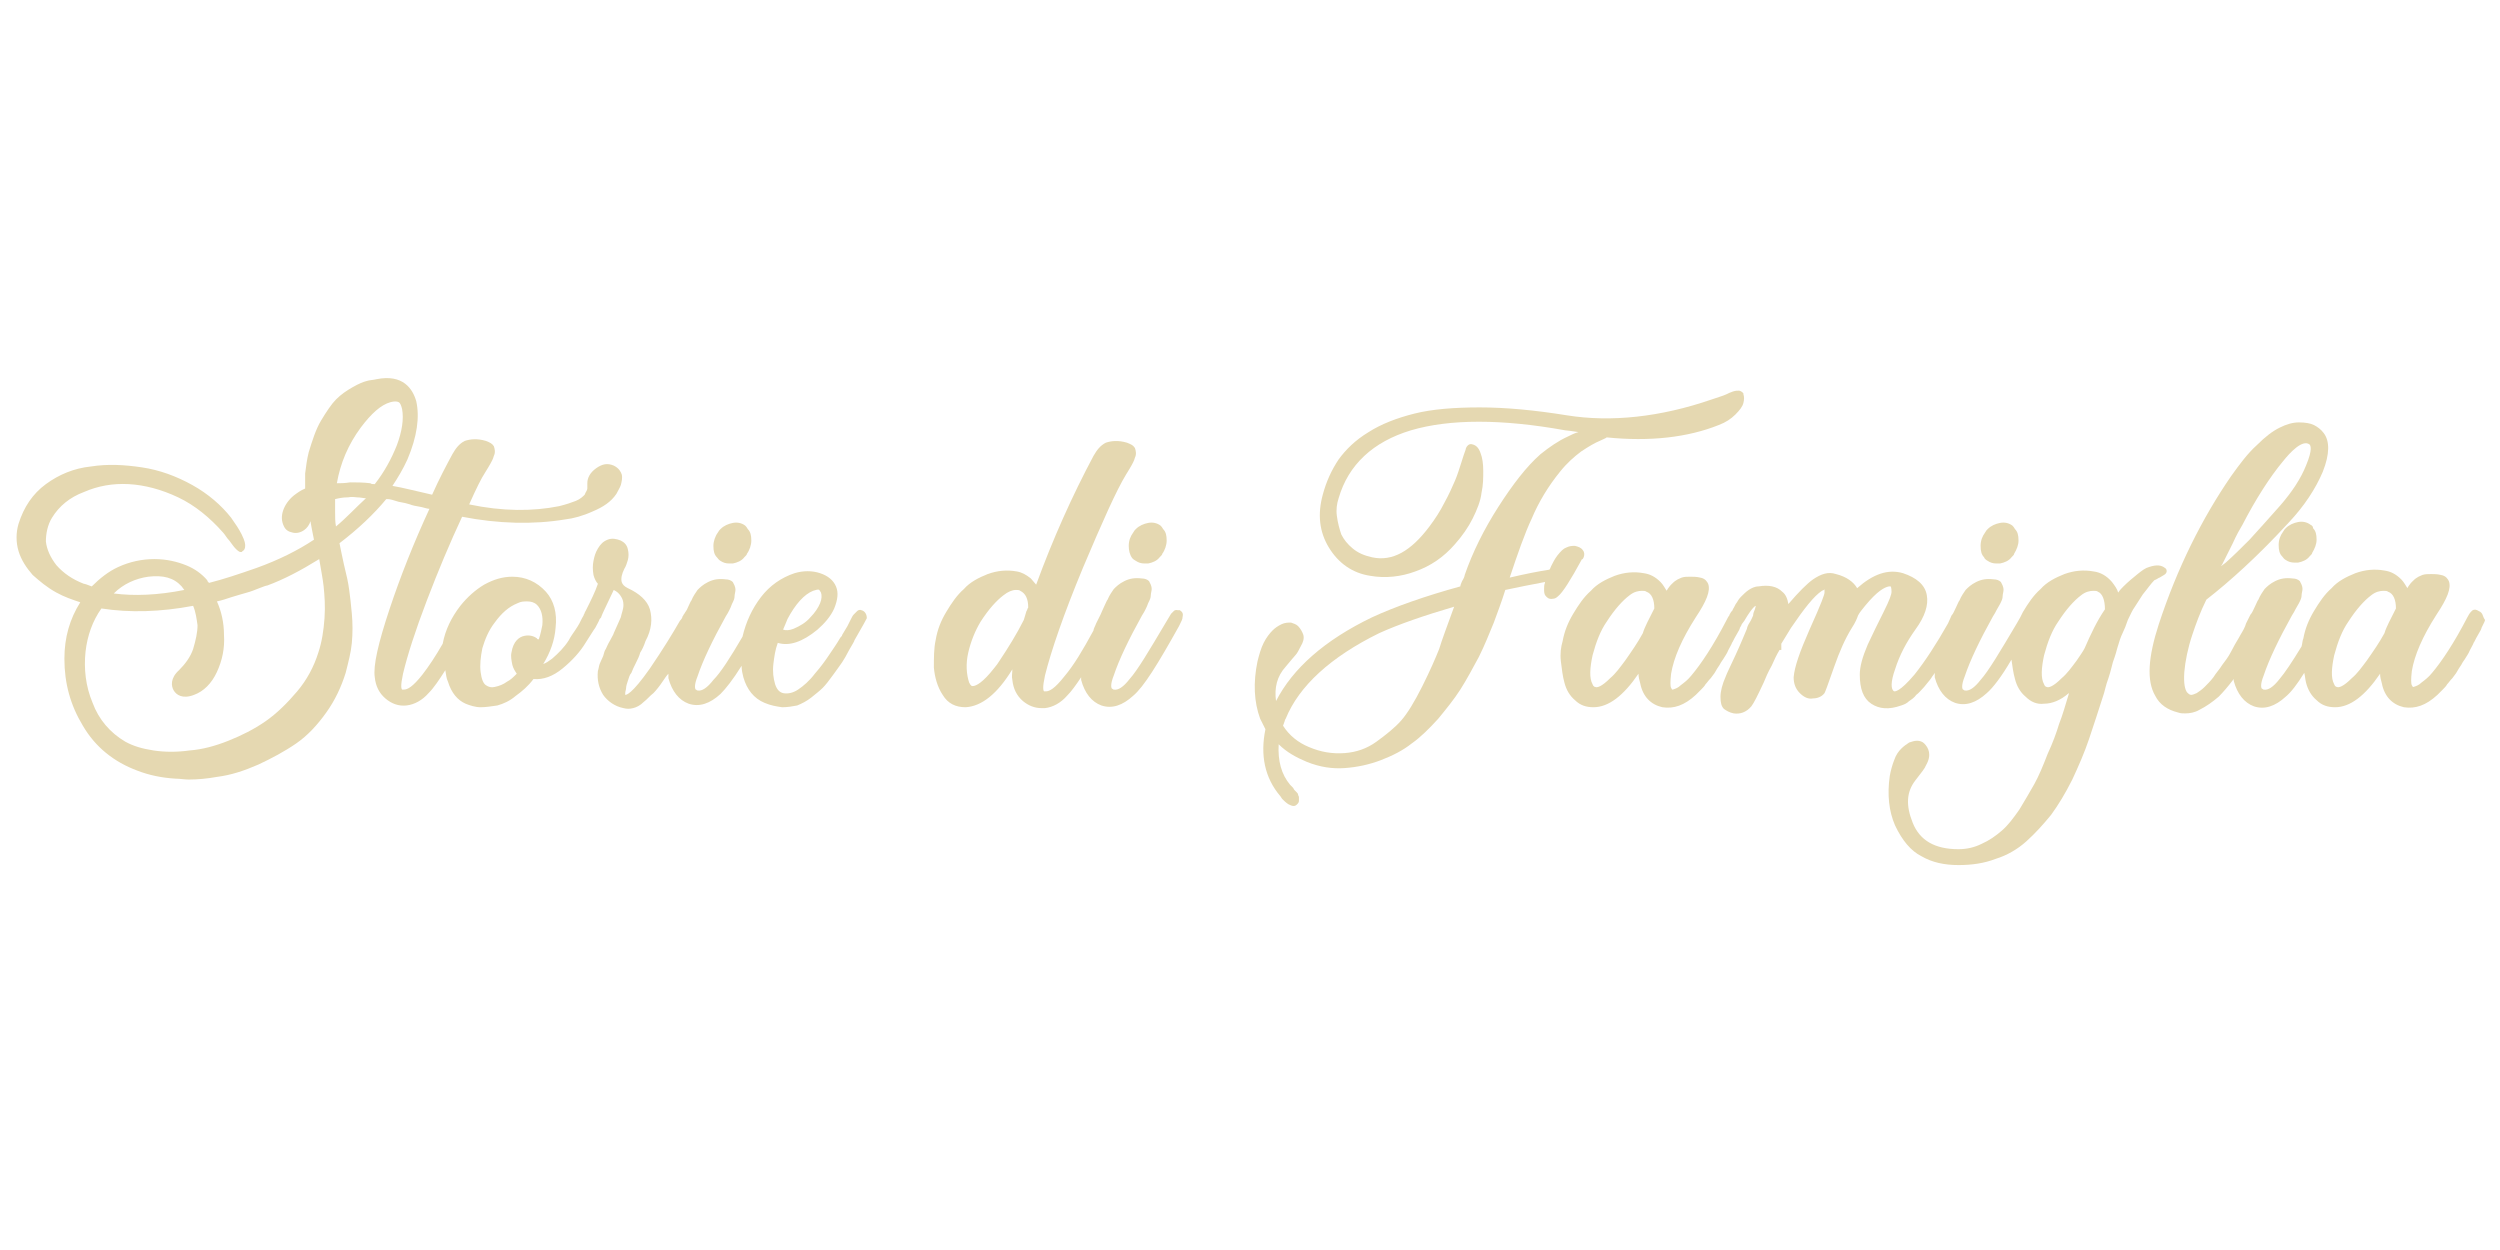 <?xml version="1.0" encoding="utf-8"?>
<!-- Generator: Adobe Illustrator 27.8.1, SVG Export Plug-In . SVG Version: 6.00 Build 0)  -->
<svg version="1.1" id="Livello_1" xmlns="http://www.w3.org/2000/svg" xmlns:xlink="http://www.w3.org/1999/xlink" x="0px" y="0px"
	 viewBox="0 0 283.5 141.7" style="enable-background:new 0 0 283.5 141.7;" xml:space="preserve">
<style type="text/css">
	.st0{fill:#E5D8B1;}
</style>
<g>
	<path class="st0" d="M81.7,63.6c0.3,0.2,0.6,0.3,1,0.3c0.1,0,0.3,0,0.4,0c0.5-0.1,1-0.3,1.3-0.7c0.2-0.2,0.3-0.3,0.3-0.4
		c0.3-0.4,0.5-1,0.5-1.5c0-0.6-0.1-1-0.4-1.3c-0.1-0.2-0.2-0.3-0.3-0.4c-0.4-0.3-0.9-0.4-1.4-0.3c-0.5,0.1-1,0.3-1.4,0.7
		c-0.1,0.1-0.2,0.2-0.3,0.4c-0.3,0.4-0.5,1-0.5,1.5c0,0.6,0.1,1,0.4,1.3C81.4,63.3,81.5,63.5,81.7,63.6z"/>
	<path class="st0" d="M97.7,69.2L97.7,69.2c-0.2-0.1-0.4,0-0.5,0.1c-0.1,0.1-0.2,0.2-0.4,0.4c-0.1,0.1-0.2,0.3-0.3,0.5
		c-0.1,0.2-0.2,0.4-0.4,0.8c-0.2,0.3-0.4,0.7-0.6,1c0,0.1-0.1,0.2-0.2,0.3c-0.4,0.7-0.9,1.4-1.3,2c-0.4,0.6-0.9,1.3-1.6,2.1
		c-0.6,0.8-1.3,1.4-1.9,1.8c-0.6,0.4-1.2,0.5-1.7,0.4c-0.4-0.1-0.7-0.4-0.9-1c-0.2-0.7-0.3-1.4-0.2-2.3c0.1-0.8,0.2-1.6,0.5-2.4
		c1.3,0.4,2.8-0.1,4.5-1.5c0.8-0.7,1.5-1.5,1.9-2.4c0.4-1,0.5-1.8,0.2-2.5c-0.3-0.7-0.9-1.2-1.8-1.5c-0.9-0.3-1.9-0.3-2.9,0
		c-1.5,0.5-2.8,1.4-3.8,2.7c-1,1.3-1.7,2.8-2.1,4.5c-1.4,2.4-2.5,4.1-3.3,4.9c-0.7,0.9-1.3,1.3-1.8,1.2c-0.1,0-0.1-0.1-0.2-0.1
		c-0.1-0.1-0.2-0.5,0.2-1.5c0.6-1.8,1.7-4.1,3.2-6.8c0.2-0.3,0.3-0.5,0.4-0.7c0.1-0.2,0.2-0.4,0.3-0.7c0.2-0.4,0.3-0.6,0.3-0.9
		c0-0.2,0.1-0.5,0.1-0.7c0-0.4-0.2-0.7-0.3-0.9c-0.2-0.2-0.5-0.3-0.8-0.3c-0.8-0.1-1.4,0-2,0.3c-0.6,0.3-0.9,0.6-1.2,0.9
		c-0.2,0.3-0.5,0.7-0.7,1.2c-0.1,0.1-0.2,0.4-0.4,0.8c-0.1,0.3-0.3,0.5-0.4,0.7c-0.1,0.1-0.1,0.2-0.2,0.3c0,0.1-0.1,0.3-0.3,0.5
		c-0.8,1.4-1.9,3.2-3.4,5.4c-2.1,3-2.7,3-2.8,3c0,0,0-0.1,0-0.2c0-0.2,0.1-0.4,0.1-0.6c0-0.2,0.1-0.5,0.2-0.8
		c0.1-0.3,0.2-0.7,0.4-0.9c0.1-0.3,0.3-0.7,0.5-1.1c0.2-0.4,0.4-0.8,0.5-1.2c0.2-0.3,0.4-0.7,0.6-1.3c0.7-1.3,0.8-2.5,0.5-3.6
		c-0.3-1-1.2-1.8-2.5-2.4c-0.4-0.2-0.6-0.4-0.7-0.7c-0.1-0.4,0-0.9,0.3-1.5c0.2-0.3,0.3-0.7,0.4-1c0.1-0.4,0.1-0.8,0-1.2
		c-0.1-0.5-0.4-0.8-0.8-1c-0.5-0.2-1-0.3-1.5-0.1c-0.5,0.2-0.8,0.5-1.1,1c-0.3,0.5-0.4,0.9-0.5,1.4c-0.1,0.5-0.1,1,0,1.6
		c0.1,0.4,0.3,0.8,0.5,1c-0.3,0.9-0.8,1.9-1.4,3.1c-0.1,0.1-0.1,0.3-0.2,0.4c0,0.1-0.1,0.2-0.2,0.4c-0.1,0.2-0.2,0.4-0.3,0.6
		c-0.1,0.2-0.3,0.5-0.5,0.8c-0.2,0.3-0.5,0.7-0.7,1.1c-0.5,0.8-1.2,1.5-1.9,2.1c-0.4,0.3-0.7,0.5-1,0.6c0.8-1.3,1.3-2.7,1.4-4.1
		c0.2-1.7-0.2-3.1-1.1-4.1c-1-1.1-2.3-1.7-3.8-1.7c-1.1,0-2.1,0.3-3.2,0.9c-1,0.6-1.9,1.4-2.7,2.4c-1,1.3-1.7,2.7-2,4.3
		c-0.8,1.4-1.6,2.6-2.3,3.5c-1.1,1.4-1.7,1.7-2.1,1.7c-0.1,0-0.1,0-0.2,0c-0.1-0.1-0.2-0.4,0.1-1.8c0.5-2.1,1.4-4.9,2.7-8.3
		c1.3-3.4,2.6-6.5,4-9.5c4.1,0.8,8.1,0.9,11.7,0.3c0.9-0.1,2-0.4,3.1-0.9c1.2-0.5,2.1-1.1,2.7-2c0.2-0.4,0.4-0.7,0.5-1
		c0.1-0.4,0.2-0.8,0.1-1.2c-0.1-0.3-0.3-0.7-0.9-1c-0.7-0.3-1.3-0.2-2,0.3c-0.7,0.5-1,1.1-1,1.7c0,0.2,0,0.4,0,0.6
		c0,0.2-0.2,0.4-0.3,0.7c-0.2,0.2-0.5,0.5-1,0.7c-0.5,0.2-1.1,0.4-1.9,0.6c-3,0.6-6.4,0.6-10.2-0.2c0.8-1.8,1.4-3,1.8-3.6
		c0.3-0.5,0.5-0.8,0.6-1c0.1-0.2,0.3-0.5,0.4-0.9c0.2-0.4,0.1-0.8,0-1.1c-0.2-0.3-0.4-0.4-0.9-0.6c-1-0.3-1.8-0.2-2.4,0
		c-0.6,0.3-1,0.8-1.4,1.5c-0.7,1.3-1.5,2.8-2.3,4.6c-1.8-0.4-3.3-0.8-4.5-1c0.6-0.9,1.2-1.9,1.7-3c1.1-2.6,1.4-4.8,1-6.6
		c-0.4-1.4-1.5-3.1-4.5-2.5c-0.4,0.1-0.8,0.1-1.1,0.2c-0.4,0.1-0.9,0.3-1.6,0.7c-0.7,0.4-1.3,0.8-1.9,1.4c-0.5,0.5-1.1,1.4-1.7,2.4
		c-0.6,1-1,2.3-1.4,3.6c-0.2,0.8-0.3,1.6-0.4,2.4c0,0.5,0,1.1,0,1.7c-0.5,0.2-0.9,0.5-1.3,0.8c-0.6,0.5-1,1.1-1.2,1.7
		c-0.2,0.6-0.2,1.2,0.1,1.8c0.2,0.4,0.5,0.6,1,0.7c0.4,0.1,0.9,0,1.3-0.3c0.3-0.2,0.6-0.6,0.7-1c0.1,0.5,0.2,1.2,0.4,2.1
		c-1.8,1.2-4,2.3-6.5,3.2c-2,0.7-3.8,1.3-5.4,1.7c-0.1-0.1-0.2-0.2-0.2-0.3c-0.6-0.7-1.4-1.3-2.4-1.7c-1-0.4-2.2-0.7-3.6-0.7
		c-1.4,0-2.8,0.3-4.1,0.9c-1.1,0.5-2.1,1.3-3,2.2c-0.5-0.2-0.8-0.3-0.9-0.3c-1.3-0.5-2.3-1.2-3.1-2.1c-0.7-0.9-1.1-1.8-1.2-2.7
		c0-0.9,0.2-1.9,0.7-2.7c0.8-1.3,2-2.3,3.6-2.9c1.6-0.7,3.3-1,5.1-0.9c1.8,0.1,3.7,0.6,5.6,1.5c1.9,0.9,3.6,2.3,5.1,4
		c0.2,0.2,0.4,0.6,0.7,0.9c0.3,0.4,0.5,0.7,0.7,0.9c0.2,0.2,0.4,0.4,0.6,0.4h0.1l0.1-0.1c0.2-0.1,0.3-0.3,0.3-0.6
		c0-0.2,0-0.5-0.4-1.3c-0.3-0.6-0.7-1.2-1.2-1.9c-1.1-1.4-2.6-2.7-4.4-3.7c-1.8-1-3.7-1.7-5.7-2c-2-0.3-3.9-0.4-5.8-0.1
		c-1.9,0.2-3.6,0.9-5.1,2c-1.5,1.1-2.5,2.6-3.1,4.5c-0.3,1-0.3,2.1,0,3.1c0.3,1,0.9,1.9,1.6,2.7c0.8,0.7,1.6,1.4,2.7,2
		c0.9,0.5,1.8,0.8,2.7,1.1c-1.2,1.9-1.8,4-1.8,6.4C7.3,77.5,8,80,9.4,82.3c1.4,2.4,3.5,4.1,6.2,5.1c1.3,0.5,2.7,0.8,4.3,0.9
		c0.5,0,1,0.1,1.5,0.1c1,0,2.1-0.1,3.2-0.3c1.6-0.2,3.1-0.7,4.7-1.4c1.5-0.7,3-1.5,4.3-2.4c1.3-0.9,2.4-2.1,3.4-3.5
		c1-1.4,1.7-2.9,2.2-4.5c0.3-1.2,0.6-2.3,0.7-3.4c0.1-1.1,0.1-2.2,0-3.3c-0.1-1.1-0.2-2-0.3-2.7c-0.1-0.8-0.3-1.7-0.6-2.9
		c-0.2-1-0.4-1.8-0.5-2.4c2.1-1.6,3.9-3.3,5.3-5l0.2,0c0.2,0,0.6,0.1,1.2,0.3c0.6,0.1,1,0.2,1.3,0.3c0.2,0.1,0.7,0.2,1.3,0.3
		c0.4,0.1,0.7,0.2,0.9,0.2c-1.8,3.9-3.3,7.7-4.5,11.3c-1.3,3.9-1.9,6.5-1.7,7.8c0.1,1,0.5,1.8,1.2,2.4c0.7,0.6,1.5,0.9,2.4,0.8
		c0.9-0.1,1.8-0.6,2.5-1.4c0.6-0.6,1.2-1.5,1.9-2.6c0.1,0.5,0.1,0.9,0.3,1.3c0.4,1.3,1.1,2.1,2,2.5c0.5,0.2,1.1,0.4,1.7,0.4
		c0.6,0,1.2-0.1,1.9-0.2c0.7-0.2,1.4-0.5,2.1-1.1c0.7-0.5,1.4-1.1,2-1.9c1.1,0.1,2.2-0.3,3.3-1.2c1.1-0.9,2-1.9,2.6-2.9
		c1-1.6,1.1-1.7,1.1-1.7c0.2-0.4,0.4-0.7,0.5-1c0.1-0.1,0.2-0.2,0.2-0.3c0.1-0.3,0.6-1.3,1.4-3c0.4,0.2,0.6,0.4,0.8,0.7
		c0.2,0.3,0.3,0.6,0.3,1c0,0.5-0.2,0.9-0.3,1.4c-0.2,0.5-0.5,1.1-0.8,1.8c0,0.1-0.2,0.4-0.4,0.8c-0.3,0.5-0.4,0.8-0.5,1
		c-0.1,0.1-0.2,0.4-0.3,0.8c-0.2,0.4-0.3,0.7-0.4,0.9c-0.1,0.3-0.1,0.5-0.2,0.8c-0.1,1,0.1,1.9,0.6,2.7c0.5,0.7,1.3,1.3,2.3,1.5
		c0.4,0.1,0.7,0.1,1.1,0c0.4-0.1,0.8-0.3,1.2-0.7c0.4-0.3,0.7-0.7,1.1-1c0.3-0.3,0.7-0.8,1.1-1.4c0.2-0.3,0.4-0.6,0.6-0.8
		c0,0.1,0,0.3,0,0.5c0.4,1.5,1.2,2.5,2.3,2.9c1.2,0.4,2.4,0,3.6-1.1c0.6-0.6,1.4-1.6,2.4-3.2c0,0.5,0.1,0.9,0.2,1.3
		c0.4,1.4,1.2,2.4,2.4,2.9c0.7,0.3,1.3,0.4,2,0.5c0.6,0,1.2-0.1,1.7-0.2c0.5-0.2,1.1-0.5,1.6-0.9c0.5-0.4,1-0.8,1.3-1.1
		c0.3-0.3,0.7-0.8,1.2-1.5c0.5-0.7,0.8-1.1,1-1.4c0.2-0.3,0.5-0.8,0.8-1.4c0.4-0.7,0.6-1,0.6-1.1c1.1-1.9,1.3-2.3,1.4-2.5
		C98.3,69.7,98.1,69.3,97.7,69.2z M88.8,71.4c0.2-0.5,0.4-0.9,0.5-1.2c0.9-1.7,1.9-2.8,2.9-3.2c0.3-0.1,0.6-0.2,0.7-0.1
		c0,0,0.1,0.1,0.2,0.3c0.1,0.3,0.1,0.7-0.1,1.2c-0.2,0.5-0.6,1.1-1.1,1.6c-0.5,0.6-1.2,1-1.9,1.3C89.5,71.5,89.1,71.5,88.8,71.4z
		 M60.9,72.4c-0.4-0.3-0.9-0.4-1.4-0.3c-0.6,0.1-1.3,0.6-1.5,1.9c-0.1,0.4,0,0.9,0.1,1.4c0.1,0.4,0.3,0.7,0.5,1
		c-0.4,0.4-0.7,0.7-1.1,0.9c-0.4,0.3-0.9,0.5-1.4,0.6c-0.4,0.1-0.7,0-1-0.2c-0.3-0.2-0.5-0.7-0.6-1.5c-0.1-0.8,0-1.7,0.2-2.7
		c0.3-1,0.7-2,1.4-2.9c0.8-1.1,1.6-1.8,2.6-2.2c0.4-0.2,0.7-0.2,1.1-0.2c0.4,0,0.8,0.1,1.1,0.4c0.5,0.5,0.7,1.3,0.6,2.3
		c-0.1,0.5-0.2,1-0.4,1.6C61,72.5,60.9,72.5,60.9,72.4z M38.1,59.7C38,59.2,38,58.6,38,58c0-0.3,0-0.6,0-1c0-0.1,0-0.3,0-0.4
		c0.4-0.1,0.9-0.2,1.4-0.2l0.1,0c0,0,0.3-0.1,1,0c0.4,0,0.7,0.1,1,0.1C40.3,57.6,39.2,58.8,38.1,59.7z M38.2,54.8
		c0.4-2.3,1.3-4.4,2.7-6.3c1.2-1.6,2.3-2.6,3.4-2.9c0.4-0.1,0.7-0.1,0.9,0c0.2,0.1,0.3,0.4,0.4,0.8c0.2,1.1,0,2.5-0.6,4.1
		c-0.6,1.5-1.4,3-2.5,4.4c-0.2,0-0.4,0-0.5-0.1c-0.8-0.1-1.6-0.1-2.3-0.1C39.1,54.8,38.6,54.8,38.2,54.8z M12.9,67.3
		c1.1-1.1,2.5-1.7,3.9-1.9c1.7-0.2,2.9,0.1,3.8,1.1c0.1,0.1,0.2,0.3,0.3,0.4C17.9,67.5,15.2,67.6,12.9,67.3z M21.9,73.6
		c-0.3,0.9-0.9,1.7-1.6,2.4c-1,0.9-0.9,1.8-0.6,2.3c0.3,0.5,1,1,2.3,0.5c1.1-0.4,2-1.3,2.6-2.6c0.6-1.3,0.9-2.7,0.8-4.2
		c0-1.4-0.3-2.7-0.8-3.8c0.5-0.1,1.1-0.3,1.7-0.5c0.7-0.2,1.3-0.4,1.7-0.5c0.4-0.1,0.9-0.3,1.4-0.5c0.5-0.2,0.8-0.3,0.9-0.3
		c1.9-0.7,3.8-1.7,5.9-3c0.2,1.2,0.4,2.2,0.5,3.1c0.1,1,0.2,2.2,0.1,3.6c-0.1,1.4-0.3,2.7-0.7,3.9c-0.5,1.6-1.3,3.1-2.4,4.4
		c-1.1,1.3-2.3,2.5-3.6,3.4c-1.3,0.9-2.7,1.6-4.2,2.2c-1.5,0.6-3,1-4.4,1.1c-1.4,0.2-2.8,0.2-4.1,0c-1.3-0.2-2.3-0.5-3.2-1
		c-1.7-1-3-2.5-3.7-4.4c-0.8-1.9-1-3.9-0.8-5.8c0.2-1.8,0.8-3.5,1.8-4.9c3.2,0.5,6.7,0.4,10.4-0.3c0.3,0.7,0.4,1.5,0.5,2.2
		C22.4,71.7,22.2,72.6,21.9,73.6z"/>
	<path class="st0" d="M128,61.9c0,0.5,0.1,1,0.4,1.4c0.1,0.1,0.2,0.2,0.4,0.3c0.3,0.2,0.6,0.3,1,0.3c0.1,0,0.3,0,0.4,0
		c0.5-0.1,1-0.3,1.3-0.7c0.2-0.2,0.3-0.3,0.3-0.4c0.3-0.4,0.5-1,0.5-1.5c0-0.6-0.1-1-0.4-1.3c-0.1-0.2-0.2-0.3-0.3-0.4
		c-0.4-0.3-0.9-0.4-1.4-0.3c-0.5,0.1-1,0.3-1.4,0.7c-0.1,0.1-0.2,0.2-0.3,0.4C128.2,60.8,128,61.3,128,61.9z"/>
	<path class="st0" d="M133.8,69.2l-0.2,0c-0.1,0-0.3-0.1-0.5,0.1c-0.1,0.1-0.1,0.1-0.1,0.1c0,0-0.1,0.1-0.2,0.2l-0.6,1
		c-1.9,3.2-3.2,5.4-4.1,6.4c-0.7,0.9-1.3,1.3-1.8,1.2c-0.1,0-0.1-0.1-0.2-0.1c-0.1-0.1-0.2-0.5,0.2-1.5c0.6-1.8,1.7-4.1,3.2-6.8
		c0.2-0.3,0.3-0.5,0.4-0.7c0.1-0.2,0.2-0.4,0.3-0.7c0.2-0.4,0.3-0.6,0.3-0.9c0-0.2,0.1-0.5,0.1-0.7c0-0.4-0.2-0.7-0.3-0.9
		c-0.2-0.2-0.5-0.3-0.8-0.3c-0.8-0.1-1.4,0-2,0.3c-0.6,0.3-0.9,0.6-1.2,0.9c-0.2,0.3-0.5,0.7-0.7,1.2c-0.1,0.1-0.2,0.4-0.4,0.8
		c-0.2,0.4-0.3,0.7-0.4,0.9c-0.1,0.2-0.3,0.6-0.5,1c-0.1,0.3-0.3,0.6-0.3,0.8c-1.2,2.2-2.2,3.9-3.3,5.2c-1.1,1.4-1.7,1.7-2.1,1.7
		c-0.1,0-0.1,0-0.2,0c-0.1-0.1-0.2-0.4,0.1-1.8c0.7-2.8,2.1-6.9,4.3-12.2c2.2-5.2,3.8-8.8,4.9-10.6c0.3-0.5,0.5-0.8,0.6-1
		c0.1-0.2,0.3-0.5,0.4-0.9c0.2-0.4,0.1-0.8,0-1.1c-0.2-0.3-0.4-0.4-0.9-0.6c-1-0.3-1.8-0.2-2.4,0c-0.6,0.3-1,0.8-1.4,1.5
		c-2.4,4.5-4.6,9.4-6.5,14.6c-0.2-0.2-0.4-0.5-0.6-0.7c-0.5-0.4-1-0.7-1.6-0.8c-1.1-0.2-2.2-0.1-3.3,0.3c-1,0.4-2,0.9-2.7,1.7
		c-0.8,0.7-1.4,1.6-2,2.6c-0.6,1-1,2-1.2,3.2c-0.2,0.9-0.2,2-0.2,3.1c0.1,1.1,0.4,2.2,1,3.1c0.6,1,1.5,1.4,2.6,1.4
		c1.8-0.1,3.6-1.5,5.3-4.3c0,0.5-0.1,0.8,0,1.2c0.1,1,0.5,1.8,1.2,2.4c0.6,0.5,1.3,0.8,2.1,0.8c0.1,0,0.3,0,0.4,0
		c0.9-0.1,1.8-0.6,2.5-1.4c0.5-0.5,1-1.2,1.6-2.1c0,0.1,0,0.2,0,0.3c0.4,1.5,1.2,2.5,2.3,2.9c1.2,0.4,2.4,0,3.6-1.1
		c1.2-1,2.8-3.6,5.2-7.9c0.3-0.6,0.4-0.8,0.4-1C134.2,69.6,134.1,69.4,133.8,69.2z M116.6,68.9c-0.1,0.1-0.1,0.3-0.2,0.4l-0.3,1
		c-0.8,1.6-1.8,3.2-2.8,4.7c-0.3,0.5-0.7,0.9-1,1.3c-1.2,1.4-1.8,1.5-2,1.5c-0.1,0-0.2,0-0.4-0.4c-0.3-0.9-0.4-2.1-0.1-3.4
		c0.3-1.3,0.8-2.5,1.4-3.5c0.9-1.4,1.8-2.4,2.6-3c0.5-0.4,1-0.6,1.4-0.6c0.2,0,0.4,0,0.5,0.1C116.3,67.3,116.6,67.9,116.6,68.9z"/>
	<path class="st0" d="M179.5,62.4L179.5,62.4c-0.2-0.3-0.5-0.4-0.9-0.5c-0.3,0-0.6,0-1,0.2c-0.3,0.1-0.6,0.4-1,0.9
		c-0.3,0.4-0.5,0.8-0.7,1.2c-0.1,0.2-0.1,0.3-0.2,0.4c-1.3,0.2-2.8,0.5-4.5,0.9c0.9-2.7,1.7-5,2.5-6.7c0.8-1.9,1.9-3.7,3.2-5.3
		c0.8-1,1.6-1.7,2.4-2.3c0.9-0.6,1.6-1,2.1-1.2c0.4-0.2,0.7-0.3,0.8-0.4c4.9,0.5,9.2,0,12.7-1.4c0.8-0.3,1.4-0.7,1.9-1.2
		c0.5-0.5,0.8-0.9,0.9-1.3c0.1-0.4,0.1-0.7,0-1l0-0.1l-0.1-0.1c-0.1-0.1-0.3-0.2-0.4-0.2c-0.2,0-0.4,0-0.7,0.1
		c-0.3,0.1-0.5,0.2-0.7,0.3c-0.2,0.1-0.5,0.2-0.8,0.3c-0.3,0.1-0.6,0.2-0.9,0.3c-5.8,2-11.4,2.6-16.4,1.8c-3.7-0.6-7-0.9-9.9-0.9
		c-2.9,0-5.4,0.2-7.4,0.7c-2,0.5-3.8,1.2-5.2,2.1c-1.5,0.9-2.6,2-3.4,3.1c-0.8,1.2-1.4,2.5-1.8,4c-0.6,2.2-0.4,4.2,0.7,6
		c1.1,1.8,2.7,2.9,4.7,3.2c1.7,0.3,3.5,0.1,5.1-0.5c1.7-0.6,3.2-1.6,4.5-3.1c0.8-0.9,1.5-1.9,2-2.9c0.5-1,0.9-2,1-2.9
		c0.2-0.9,0.2-1.7,0.2-2.5c0-0.8-0.1-1.5-0.3-2c-0.2-0.6-0.5-0.9-0.9-1c-0.5-0.2-0.8,0.4-0.8,0.6c-0.1,0.3-0.3,0.8-0.5,1.5
		c-0.2,0.6-0.4,1.3-0.7,2c-0.3,0.7-0.7,1.6-1.2,2.5c-0.5,1-1.1,1.9-1.7,2.7c-2.1,2.8-4.2,4-6.5,3.5c-0.9-0.2-1.6-0.5-2.2-1
		c-0.6-0.5-1-1-1.3-1.6c-0.2-0.6-0.4-1.3-0.5-2.1c-0.1-0.7,0-1.4,0.2-2c1.1-3.8,3.9-6.4,8.2-7.7c4.4-1.3,10.3-1.3,17.5,0
		c0.2,0,0.8,0.1,1.5,0.2c-0.4,0.1-0.8,0.3-1.2,0.5c-1.1,0.5-2.1,1.2-3.1,2c-1.6,1.4-3.2,3.5-4.8,6c-1.6,2.5-2.9,5.1-3.8,7.7
		c0,0.1-0.1,0.4-0.3,0.7c-0.1,0.2-0.2,0.5-0.2,0.6c-4,1.1-7.4,2.3-10,3.5c-5.4,2.6-9,5.8-10.9,9.5c-0.2-1.5,0.1-2.8,1.1-3.9
		c0.6-0.7,0.9-1.1,1.1-1.3c0.2-0.2,0.4-0.6,0.6-1c0.3-0.5,0.4-0.9,0.3-1.3c-0.1-0.3-0.3-0.7-0.6-1c-0.2-0.2-0.5-0.3-0.8-0.4
		c-0.3,0-0.7,0-1.1,0.2c-0.4,0.2-0.7,0.4-1,0.7c-0.3,0.3-0.7,0.8-1,1.4c-0.3,0.6-0.5,1.3-0.7,2.1c-0.5,2.4-0.4,4.6,0.3,6.5
		c0.2,0.4,0.4,0.8,0.6,1.2c-0.6,2.9-0.1,5.5,1.7,7.6l0.2,0.3c0.2,0.2,0.4,0.4,0.7,0.6c0.2,0.1,0.4,0.2,0.6,0.2
		c0.2,0,0.3-0.1,0.4-0.2c0.1-0.1,0.2-0.2,0.2-0.4c0-0.1,0-0.2,0-0.4c0-0.1-0.1-0.2-0.1-0.3c0-0.1-0.1-0.2-0.2-0.3l-0.2-0.2
		c-0.1-0.1-0.1-0.2-0.2-0.3c-0.1-0.1-0.1-0.1-0.2-0.2l-0.1-0.1c-1-1.2-1.4-2.7-1.3-4.6c0.9,0.9,2,1.5,3.2,2c1.5,0.6,2.9,0.8,4.3,0.7
		c1.4-0.1,2.8-0.4,4.1-0.9c1.3-0.5,2.5-1.1,3.5-1.9c1-0.7,2-1.7,3-2.8c0.9-1.1,1.8-2.2,2.5-3.3c0.7-1.1,1.4-2.4,2.1-3.7
		c0.7-1.4,1.2-2.7,1.7-3.9c0.4-1.1,0.9-2.4,1.3-3.7c1.4-0.3,2.9-0.6,4.5-0.9c0,0,0,0.1,0,0.1c-0.1,0.2-0.1,0.5-0.1,0.7
		c0,0.3,0,0.6,0.2,0.8c0.1,0.1,0.3,0.4,0.8,0.3c0.2,0,0.4-0.1,0.6-0.3c0.5-0.4,1.4-1.8,2.7-4.2C179.4,63.6,179.9,62.9,179.5,62.4z
		 M164.9,68.8c-0.8,2.2-1.4,3.8-1.7,4.8c-0.4,1-1,2.4-1.9,4.2c-0.9,1.8-1.7,3.1-2.4,3.9c-0.7,0.8-1.7,1.6-2.8,2.4
		c-1.1,0.8-2.3,1.2-3.6,1.3c-1.4,0.1-2.7-0.1-4.1-0.7c-1.2-0.5-2.2-1.3-2.9-2.4c0-0.1,0.1-0.2,0.1-0.3c0.1-0.2,0.1-0.4,0.2-0.5
		c1.5-3.7,5.1-7,10.6-9.7C158.6,70.8,161.5,69.8,164.9,68.8z"/>
	<path class="st0" d="M225.4,63.6c0.3,0.2,0.6,0.3,1,0.3c0.1,0,0.3,0,0.4,0c0.5-0.1,1-0.3,1.3-0.7c0.2-0.2,0.3-0.3,0.3-0.4
		c0.3-0.5,0.5-1,0.5-1.5c0-0.6-0.1-1-0.4-1.3c-0.1-0.2-0.2-0.3-0.3-0.4c-0.4-0.3-0.9-0.4-1.4-0.3c-0.5,0.1-1,0.3-1.4,0.7
		c-0.1,0.1-0.2,0.2-0.3,0.4c-0.3,0.4-0.5,0.9-0.5,1.5c0,0.6,0.1,1,0.4,1.3C225,63.3,225.2,63.5,225.4,63.6z"/>
	<path class="st0" d="M244.9,65.5c0.2-0.1,0.3-0.2,0.5-0.3c0.2-0.1,0.3-0.3,0.3-0.4c0-0.1,0-0.3-0.2-0.4c-0.4-0.3-0.9-0.4-1.8-0.1
		c-0.4,0.1-0.8,0.4-1.3,0.8c-0.5,0.4-1.1,0.9-1.6,1.4c-0.2,0.2-0.4,0.4-0.6,0.7c-0.1-0.4-0.4-0.8-0.7-1.2c-0.6-0.7-1.3-1.1-2.1-1.2
		c-1.1-0.2-2.2-0.1-3.3,0.3c-1,0.4-2,0.9-2.7,1.7c-0.8,0.7-1.4,1.6-2,2.6c-0.1,0.2-0.2,0.4-0.3,0.6l-0.4,0.7
		c-1.9,3.2-3.2,5.4-4.1,6.4c-0.7,0.9-1.3,1.3-1.8,1.2c-0.1,0-0.1-0.1-0.2-0.1c-0.1-0.1-0.2-0.5,0.2-1.5c0.6-1.8,1.7-4.1,3.2-6.8
		c0.2-0.3,0.3-0.5,0.4-0.7l0.4-0.7c0.2-0.4,0.3-0.6,0.3-0.9c0-0.2,0.1-0.5,0.1-0.7c0-0.4-0.2-0.7-0.3-0.9c-0.2-0.2-0.5-0.3-0.8-0.3
		c-0.8-0.1-1.4,0-2,0.3c-0.6,0.3-0.9,0.6-1.2,0.9c-0.2,0.3-0.5,0.7-0.7,1.2c-0.1,0.1-0.2,0.4-0.4,0.8c-0.2,0.4-0.3,0.7-0.5,0.9
		c-0.1,0.2-0.2,0.5-0.4,0.9c-1.3,2.3-2.6,4.3-3.8,5.8c-1.7,2-2.2,1.9-2.3,1.9c-0.4-0.2-0.4-1.1,0.1-2.5c0.5-1.6,1.3-3.1,2.3-4.5
		c1.1-1.5,1.5-2.8,1.3-3.9c-0.2-1.2-1.2-2-2.7-2.5c-1.7-0.5-3.4,0.1-5.2,1.7c-0.4-0.7-1.2-1.3-2.4-1.6c-0.9-0.3-1.7,0-2.6,0.6
		c-0.7,0.5-1.6,1.4-2.8,2.8c-0.1-0.6-0.3-1.1-0.7-1.4c-0.6-0.6-1.5-0.8-2.7-0.6c-0.4,0-0.8,0.2-1.1,0.4c-0.3,0.2-0.6,0.5-0.9,0.8
		c-0.3,0.3-0.4,0.6-0.5,0.7c-0.1,0.1-0.2,0.4-0.4,0.7c0,0.1-0.1,0.2-0.2,0.3c-0.1,0.2-0.2,0.3-0.2,0.4c-0.1,0.1-0.2,0.3-0.3,0.5
		c-1.5,2.9-2.9,5-4,6.3c-0.4,0.5-0.8,0.8-1.2,1.1c-0.3,0.3-0.6,0.4-0.9,0.5c-0.1,0-0.1,0-0.2-0.2c-0.1-0.2-0.1-0.7,0-1.6
		c0.3-1.8,1.2-3.9,2.8-6.4c1.2-1.8,1.7-3,1.4-3.8c-0.1-0.2-0.3-0.6-0.9-0.7c-0.4-0.1-0.8-0.1-1.1-0.1c-0.4,0-0.7,0-1,0.1
		c-0.2,0.1-0.5,0.2-0.6,0.3c-0.2,0.1-0.4,0.3-0.6,0.5c-0.2,0.2-0.3,0.4-0.4,0.5c0,0.1-0.1,0.1-0.1,0.2c-0.2-0.3-0.4-0.7-0.7-1
		c-0.6-0.6-1.2-0.9-1.9-1c-1.1-0.2-2.2-0.1-3.3,0.3c-1,0.4-2,0.9-2.7,1.7c-0.8,0.7-1.4,1.6-2,2.6c-0.6,1-1,2-1.2,3.1
		c-0.2,0.7-0.3,1.4-0.2,2.3c0.1,0.8,0.2,1.7,0.4,2.4c0.2,0.8,0.6,1.5,1.2,2c0.6,0.6,1.3,0.8,2.1,0.8c1.7,0,3.4-1.3,5.1-3.8
		c0,0.4,0.1,0.7,0.2,1.1c0.3,1.5,1.2,2.4,2.5,2.7c1.3,0.2,2.5-0.2,3.8-1.4c0.2-0.2,0.4-0.4,0.6-0.6c0.2-0.2,0.4-0.4,0.5-0.6
		c0.2-0.2,0.3-0.4,0.6-0.7c0.2-0.3,0.4-0.5,0.5-0.7c0.1-0.2,0.3-0.5,0.5-0.8c0.2-0.4,0.4-0.6,0.5-0.8c0.1-0.2,0.3-0.4,0.5-0.9
		c0.2-0.4,0.4-0.7,0.4-0.8c0.1-0.1,0.2-0.4,0.5-0.9c0.3-0.5,0.4-0.7,0.4-0.8c0.1-0.2,0.2-0.3,0.2-0.4c0.1-0.1,0.2-0.3,0.3-0.4
		c1-1.7,1.3-1.7,1.3-1.7c0,0,0,0.1-0.1,0.4c-0.1,0.2-0.2,0.5-0.2,0.7c-0.1,0.2-0.2,0.5-0.4,0.8c-0.2,0.3-0.3,0.6-0.3,0.7
		c-0.3,0.7-0.7,1.7-1.3,3c-0.6,1.3-1,2.1-1.1,2.4c-0.4,0.9-0.6,1.7-0.6,2.3c0,0.7,0.1,1.1,0.4,1.4c0.3,0.2,0.6,0.4,1.1,0.5
		c0.7,0.1,1.4-0.1,2-0.8c0.3-0.4,0.7-1.2,1.4-2.7c0.2-0.5,0.5-1.2,0.9-1.9c0.3-0.7,0.6-1.3,0.9-1.8l0.2,0V73l1.1-1.8
		c1.5-2.2,2.6-3.6,3.5-4.2c0.2-0.1,0.3-0.1,0.3-0.2c0,0.1,0,0.2,0,0.4c0,0.2-0.3,1.1-1.7,4.2c-1.1,2.5-1.7,4.2-1.8,5.4
		c0,0.7,0.2,1.3,0.7,1.8c0.5,0.5,1,0.7,1.5,0.6c0.5,0,1-0.2,1.3-0.6c0.1-0.2,0.3-0.7,1.1-3c0.6-1.7,1.2-3.1,2-4.4
		c0.4-0.6,0.6-1.1,0.7-1.4c0.2-0.4,0.5-0.7,0.8-1.1c1.4-1.7,2.2-2.1,2.7-2.2c0.1,0,0.1,0,0.2,0c0,0,0.1,0.1,0.1,0.6
		c0,0.3-0.2,0.9-0.9,2.3c-0.6,1.2-1.2,2.4-1.8,3.7c-0.6,1.4-0.9,2.5-0.9,3.4c0,1.6,0.4,2.7,1.3,3.3c0.9,0.6,2,0.7,3.4,0.2
		c0.3-0.1,0.6-0.2,0.9-0.5c0.3-0.2,0.6-0.4,0.8-0.7c0.3-0.2,0.6-0.6,0.9-0.9c0.3-0.4,0.6-0.7,0.8-1c0.1-0.2,0.3-0.4,0.4-0.6
		c0,0.1,0,0.3,0,0.5c0.4,1.5,1.2,2.5,2.3,2.9c1.2,0.4,2.4,0,3.6-1.1c0.7-0.6,1.7-1.9,2.8-3.8c0.1,0.7,0.2,1.5,0.4,2.2
		c0.2,0.8,0.6,1.5,1.2,2c0.6,0.6,1.3,0.9,2.1,0.8c0.9,0,1.9-0.4,2.8-1.2c0,0,0,0,0,0.1c-0.4,1.3-0.7,2.4-1.1,3.4
		c-0.3,1-0.7,2.1-1.3,3.4c-0.5,1.3-1,2.5-1.5,3.4c-0.5,0.9-1.1,1.9-1.7,2.9c-0.7,1-1.3,1.8-2,2.4c-0.7,0.6-1.4,1.1-2.3,1.5
		c-0.8,0.4-1.7,0.6-2.6,0.6c-2.7,0-4.4-1-5.2-3c-0.8-2-0.7-3.5,0.3-4.8c0.7-0.9,1.1-1.4,1.2-1.7c0.7-1.2,0.3-2-0.2-2.5
		c-0.2-0.2-0.5-0.3-0.8-0.3c-0.3,0-0.6,0.1-0.9,0.2c-0.3,0.2-0.6,0.4-0.9,0.7c-0.3,0.3-0.6,0.7-0.8,1.3c-0.2,0.5-0.4,1.2-0.5,1.8
		c-0.3,2.1-0.1,4,0.6,5.6c0.8,1.7,1.8,2.9,3,3.5c1.2,0.7,2.6,1,4.2,1c1.5,0,2.9-0.2,4.2-0.7c1.3-0.4,2.5-1.1,3.5-2
		c1-0.9,1.9-1.9,2.8-3c0.8-1.1,1.6-2.4,2.4-4c0.7-1.5,1.4-3.1,1.9-4.6c0.5-1.5,1.1-3.3,1.7-5.2c0.1-0.3,0.2-0.9,0.5-1.7
		c0.3-0.9,0.4-1.5,0.5-1.8c0.1-0.3,0.3-0.8,0.5-1.6c0.2-0.7,0.4-1.3,0.6-1.7c0.2-0.4,0.4-0.9,0.6-1.5c0.3-0.6,0.5-1.1,0.8-1.5
		c0.3-0.5,0.6-0.9,0.9-1.4c0.5-0.6,0.9-1.2,1.3-1.6C244.6,65.7,244.8,65.5,244.9,65.5z M238.7,69.1c-0.9,1.3-1.6,2.8-2.3,4.4
		c-0.2,0.4-0.5,0.8-0.9,1.4c-0.6,0.8-1.1,1.5-1.7,2c-1,1-1.5,1.1-1.7,1c0,0-0.2,0-0.3-0.3c-0.4-0.7-0.3-1.9,0-3.3
		c0.4-1.5,0.9-2.8,1.6-3.8c0.9-1.4,1.8-2.4,2.6-3c0.5-0.4,1-0.5,1.4-0.5c0.2,0,0.4,0,0.5,0.1C238.4,67.3,238.7,68,238.7,69.1z
		 M187.6,69c-0.6,1.2-1.1,2.1-1.3,2.8c-0.6,1.1-1.3,2.1-2,3.1c-0.6,0.8-1.1,1.5-1.7,2c-1,1-1.5,1.1-1.7,1c0,0-0.2,0-0.3-0.3
		c-0.4-0.7-0.3-1.9,0-3.3c0.4-1.5,0.9-2.8,1.6-3.8c0.9-1.4,1.8-2.4,2.6-3c0.5-0.4,1-0.5,1.4-0.5c0.2,0,0.4,0,0.5,0.1
		C187.3,67.3,187.6,68,187.6,69z"/>
	<path class="st0" d="M262,59.5c-0.4-0.3-0.9-0.4-1.4-0.3c-0.5,0.1-1,0.3-1.4,0.7c-0.1,0.1-0.2,0.2-0.3,0.4
		c-0.3,0.4-0.5,0.9-0.5,1.5c0,0.6,0.1,1,0.4,1.3c0.1,0.1,0.2,0.3,0.4,0.4c0.3,0.2,0.6,0.3,1,0.3c0.1,0,0.3,0,0.4,0
		c0.5-0.1,1-0.3,1.3-0.7c0.2-0.2,0.3-0.3,0.3-0.4c0.3-0.5,0.5-1,0.5-1.5c0-0.6-0.1-1-0.4-1.3C262.3,59.7,262.2,59.6,262,59.5z"/>
	<path class="st0" d="M281.1,69.3L281.1,69.3c-0.3-0.2-0.5-0.2-0.7-0.1c-0.1,0.1-0.3,0.2-0.6,0.8c-1.5,2.9-2.9,5-4,6.3
		c-0.4,0.5-0.8,0.8-1.2,1.1c-0.3,0.3-0.6,0.4-0.9,0.5c-0.1,0-0.1,0-0.2-0.2c-0.1-0.2-0.1-0.7,0-1.6c0.3-1.8,1.2-3.9,2.8-6.4
		c1.2-1.8,1.7-3,1.4-3.8c-0.1-0.2-0.3-0.6-0.9-0.7c-0.4-0.1-0.8-0.1-1.1-0.1c-0.4,0-0.7,0-1,0.1c-0.2,0.1-0.5,0.2-0.6,0.3
		c-0.2,0.1-0.4,0.3-0.6,0.5c-0.2,0.2-0.3,0.4-0.4,0.5c0,0.1-0.1,0.1-0.1,0.2c-0.2-0.3-0.4-0.7-0.7-1c-0.6-0.6-1.2-0.9-1.9-1
		c-1.1-0.2-2.2-0.1-3.3,0.3c-1,0.4-2,0.9-2.7,1.7c-0.8,0.7-1.4,1.6-2,2.6c-0.6,1-1,2-1.2,3.1c-0.1,0.2-0.1,0.5-0.2,0.9
		c-1.1,1.8-1.9,3-2.5,3.7c-0.7,0.9-1.3,1.3-1.8,1.2c-0.1,0-0.1-0.1-0.2-0.1c-0.1-0.1-0.2-0.5,0.2-1.5c0.6-1.8,1.7-4.1,3.2-6.8
		c0.2-0.3,0.3-0.5,0.4-0.7l0.4-0.7c0.2-0.4,0.3-0.6,0.3-0.9c0-0.2,0.1-0.5,0.1-0.7c0-0.4-0.2-0.7-0.3-0.9c-0.2-0.2-0.5-0.3-0.8-0.3
		c-0.8-0.1-1.4,0-2,0.3c-0.6,0.3-0.9,0.6-1.2,0.9c-0.2,0.3-0.5,0.7-0.7,1.2c-0.1,0.1-0.2,0.4-0.4,0.8c-0.2,0.4-0.3,0.7-0.5,0.9
		c-0.1,0.2-0.3,0.6-0.5,1l-0.1,0.3c-0.2,0.5-0.5,0.9-0.7,1.3c-0.3,0.5-0.6,1-0.9,1.6c-0.3,0.6-0.7,1.1-1,1.5c-0.3,0.5-0.7,0.9-1,1.4
		c-0.3,0.4-0.7,0.8-1,1.1c-0.3,0.3-0.6,0.5-0.9,0.7c-0.2,0.1-0.5,0.2-0.6,0.2c-0.2,0-0.3-0.1-0.5-0.3c-0.2-0.3-0.4-0.9-0.3-2.3
		c0.1-1.2,0.4-2.7,0.9-4.2c0.4-1.2,0.9-2.6,1.6-4c2.7-2.1,5.9-5,9.3-8.7c1.8-1.9,3.1-3.9,3.9-5.8c0.8-2,0.8-3.5,0.1-4.4
		c-0.3-0.4-0.7-0.7-1.1-0.9c-0.4-0.2-1-0.3-1.7-0.3c-0.7,0-1.4,0.2-2.2,0.6c-0.8,0.4-1.6,1-2.6,2c-1,0.9-1.9,2.1-2.9,3.5
		c-3.3,4.8-6.1,10.4-8.2,16.8c-1.2,3.7-1.4,6.4-0.4,8.1c0.5,1,1.4,1.6,2.6,1.9c0.3,0.1,0.5,0.1,0.8,0.1c0.5,0,1.1-0.1,1.6-0.4
		c0.8-0.4,1.5-0.9,2.2-1.5c0.5-0.5,1.1-1.2,1.7-2c0,0.1,0,0.1,0,0.2c0.4,1.5,1.2,2.5,2.3,2.9c1.2,0.4,2.4,0,3.6-1.1
		c0.6-0.5,1.3-1.4,2.1-2.7c0.1,0.4,0.1,0.7,0.2,1.1c0.2,0.8,0.6,1.5,1.2,2c0.6,0.6,1.3,0.8,2.1,0.8c1.7,0,3.4-1.3,5.1-3.8
		c0,0.4,0.1,0.7,0.2,1.1c0.3,1.5,1.2,2.4,2.5,2.7c1.3,0.2,2.5-0.2,3.8-1.4c0.2-0.2,0.4-0.4,0.6-0.6c0.2-0.2,0.4-0.4,0.5-0.6
		c0.2-0.2,0.3-0.4,0.6-0.7c0.2-0.3,0.4-0.5,0.5-0.7c0.1-0.2,0.3-0.5,0.5-0.8c0.2-0.4,0.4-0.6,0.5-0.8c0.1-0.2,0.3-0.4,0.5-0.9
		c0.2-0.4,0.4-0.7,0.4-0.8c0.1-0.1,0.2-0.4,0.5-0.9c0.3-0.5,0.4-0.7,0.4-0.8c0.3-0.6,0.4-0.8,0.4-0.9
		C281.5,69.9,281.6,69.5,281.1,69.3z M271.7,69c-0.6,1.2-1.1,2.1-1.3,2.8c-0.6,1.1-1.3,2.1-2,3.1c-0.6,0.8-1.1,1.5-1.7,2
		c-1,1-1.5,1.1-1.7,1c0,0-0.2,0-0.3-0.3c-0.4-0.7-0.3-1.9,0-3.3c0.4-1.5,0.9-2.8,1.6-3.8c0.9-1.4,1.8-2.4,2.6-3
		c0.5-0.4,1-0.5,1.4-0.5c0.2,0,0.4,0,0.5,0.1C271.4,67.3,271.7,68,271.7,69z M251.9,64.2c0-0.1,0.1-0.2,0.1-0.2l1.2-2.4
		c0.4-0.9,0.8-1.6,1.1-2.1c1.5-2.9,3.1-5.4,4.6-7.2c0.8-1,2.2-2.5,3-1.9c0.1,0.1,0.4,0.5-0.4,2.4c-0.6,1.5-1.6,3-2.9,4.5
		c-1.4,1.6-2.6,2.9-3.5,3.9c-0.9,0.9-1.8,1.8-2.7,2.6C252.3,63.9,252.1,64,251.9,64.2z"/>
</g>
</svg>
